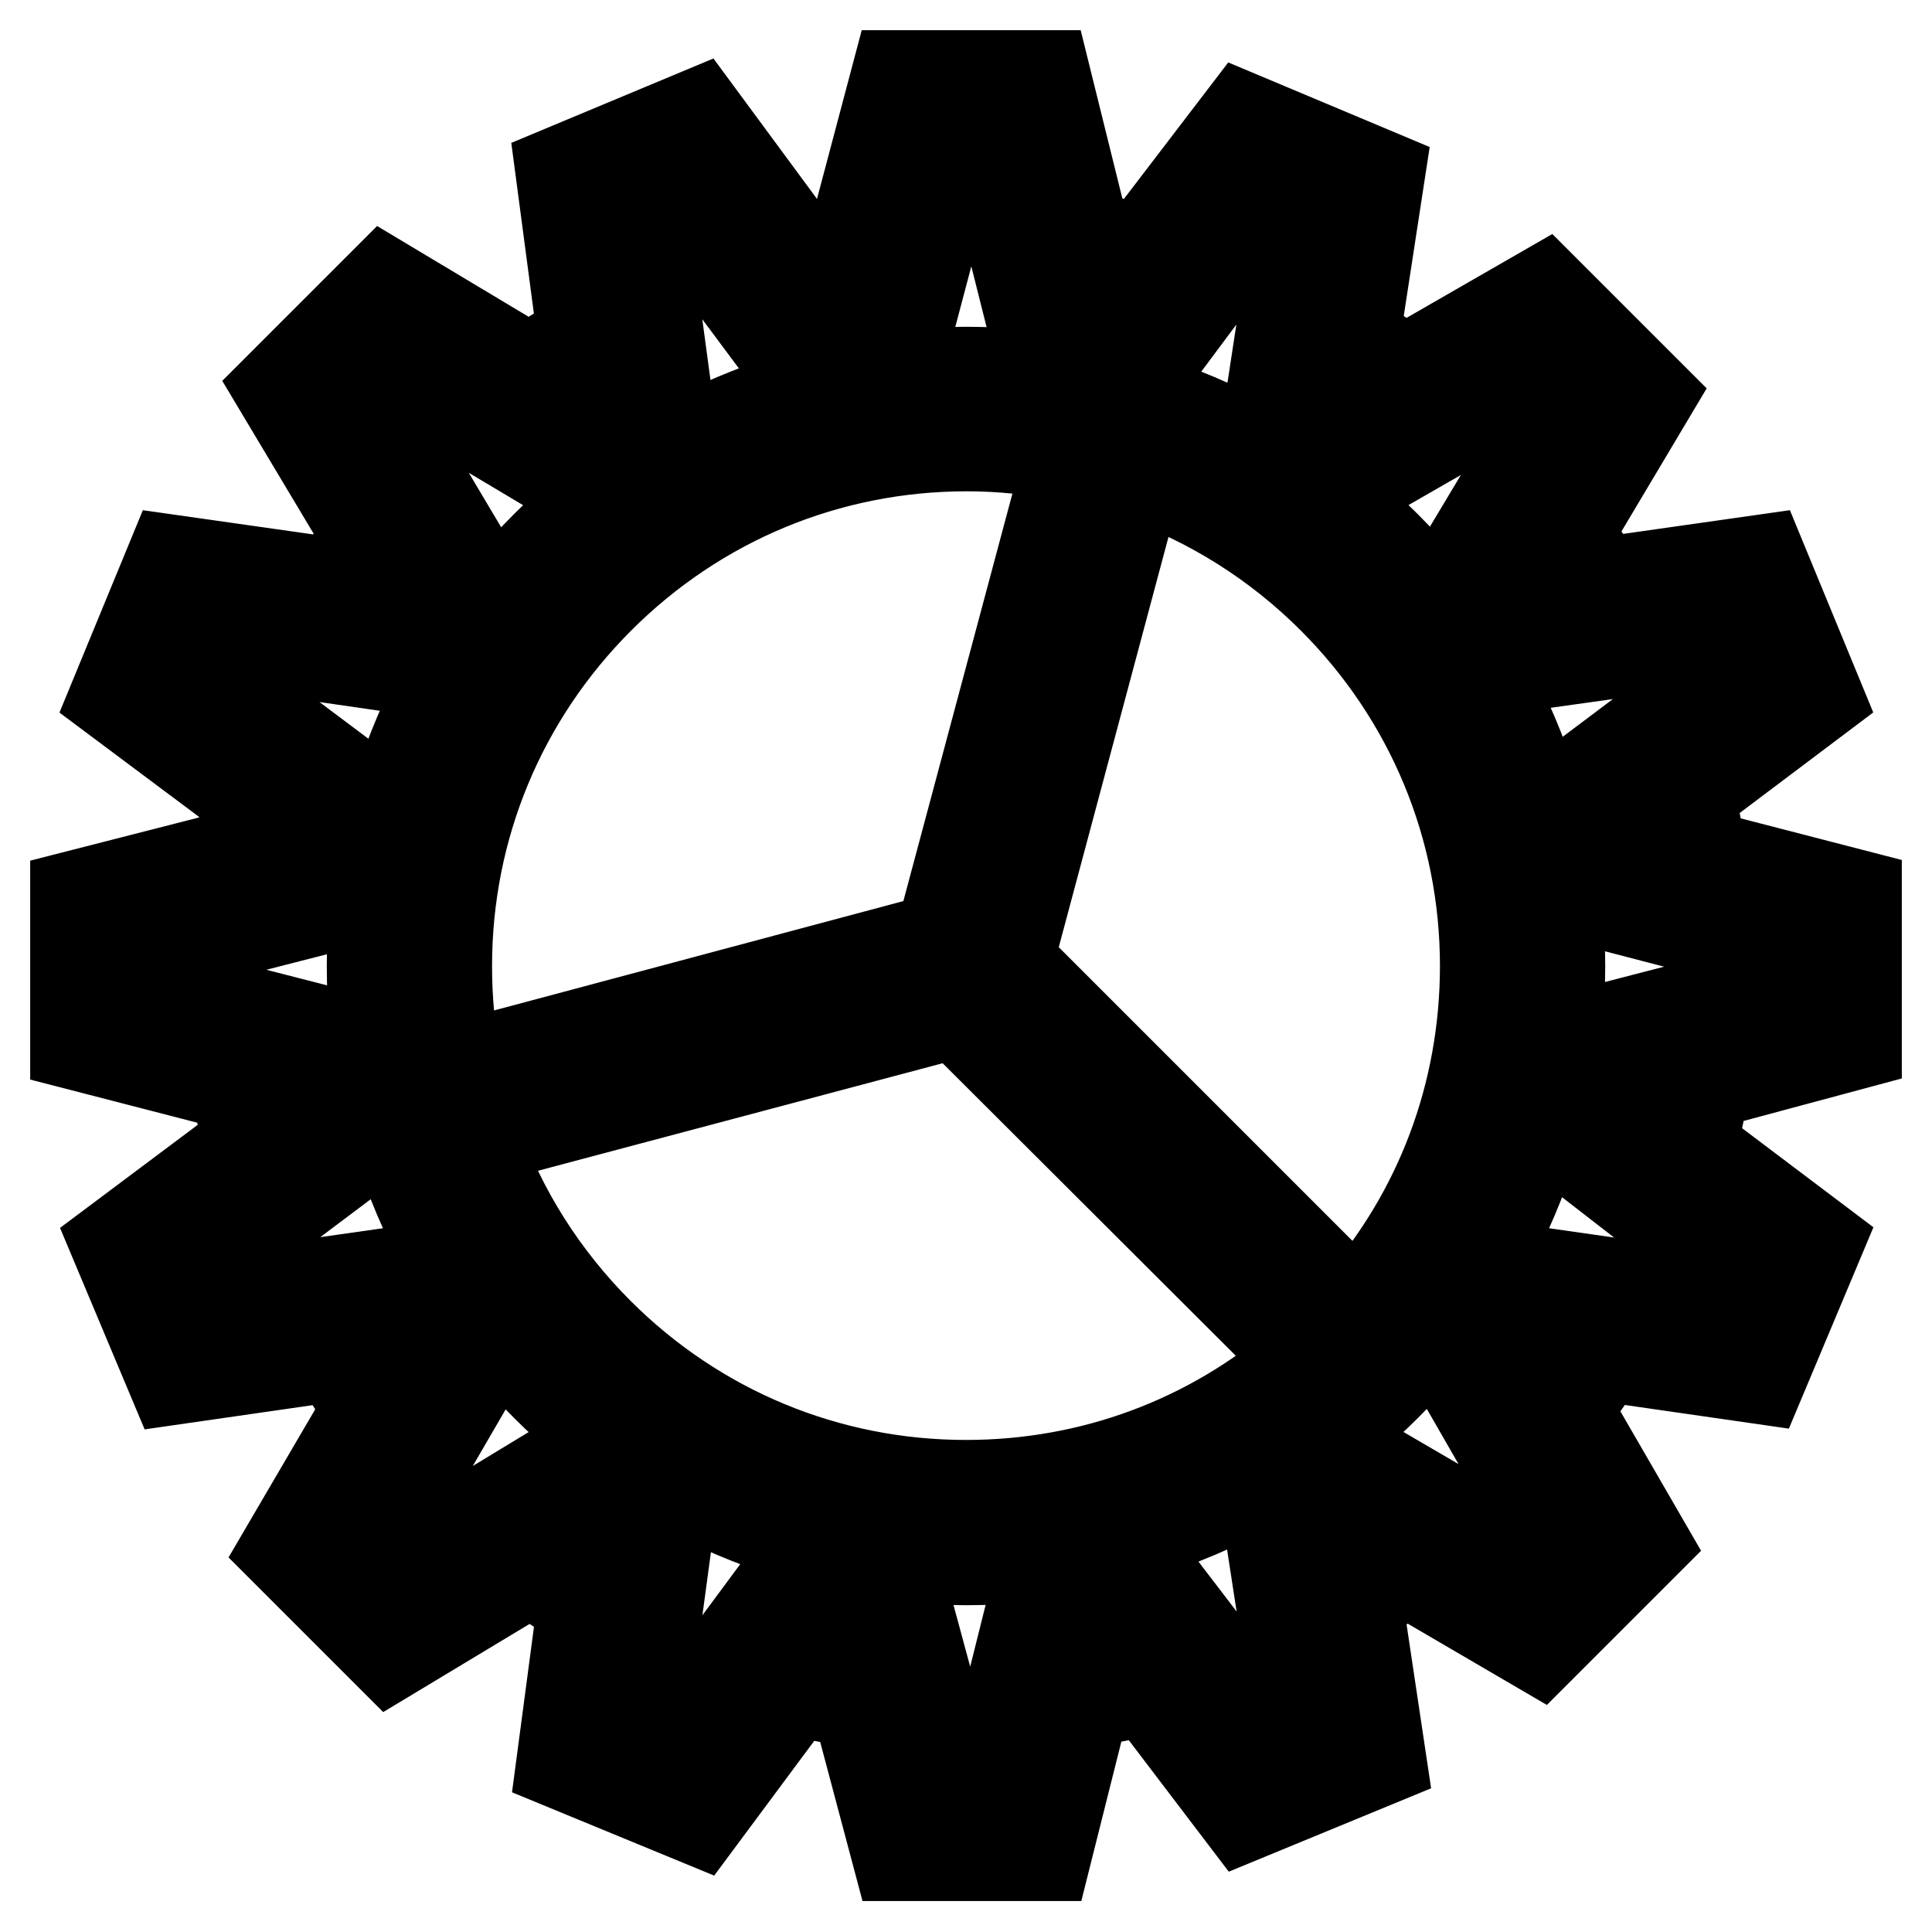 <?xml version="1.0" encoding="utf-8"?>
<!-- Svg Vector Icons : http://www.onlinewebfonts.com/icon -->
<!DOCTYPE svg PUBLIC "-//W3C//DTD SVG 1.1//EN" "http://www.w3.org/Graphics/SVG/1.1/DTD/svg11.dtd">
<svg version="1.1" xmlns="http://www.w3.org/2000/svg" xmlns:xlink="http://www.w3.org/1999/xlink" x="0px" y="0px" viewBox="0 0 256 256" enable-background="new 0 0 256 256" xml:space="preserve">
<g> <path stroke-width="12" fill-opacity="0" stroke="#000000"  d="M246,138.3v-19.7l-20.5-5.3l-1.6-8.1l17-12.8l-7.5-18.2l-21.1,3l-4.6-6.5l10.9-18.3l-13.9-13.9l-18.6,10.7 l-6.6-4.5l3.3-21.5l-18.1-7.6l-13.3,17.4l-7.6-1.6L138.5,10h-19.7l-5.7,21.5l-7.4,1.5L92.5,15.1l-18.2,7.6l2.9,21.9L70.1,49 L50.9,37.5L37,51.4l11.6,19.4l-4.1,6.5l-21.8-3.1l-7.5,18.2l17.8,13.3l-1.5,7.5L10,118.7v19.7l21.3,5.5l1.5,7.7l-17.5,13.1 l7.6,18.1l21.5-3.1l4.4,6.9l-11,18.8l13.9,13.9l18.6-11.2l6.9,4.5l-2.8,21.1l18.2,7.5l12.7-17.1l8.2,1.5l5.4,20.3h19.7l5.1-20.3 l8.4-1.6l12.7,16.7l18.2-7.5l-3.1-20.7l6.3-4.5l17.8,10.4l13.9-13.9l-10.3-17.8l4.9-7l20.8,3l7.6-18.1l-16.7-12.6l1.7-8.3 L246,138.3z M228.6,167.8l-1.7,4.1l-19.6-2.8l-11.6,17.1l9.6,16.7l-3.2,3.2l-16.8-9.8L169,207.5l3,19.5l-4.1,1.7l-12-15.7l-20.2,4 l-4.8,19.2h-4.4l-5.2-19.2l-20-4l-12,16.2l-4.1-1.7l2.7-20l-16.9-11.3L53.2,207l-3.1-3.1L60.5,186l-11.1-17L29,171.9l-1.7-4.1 l16.5-12.4L40,135.9l-20.3-5.2v-4.4l20.3-5.2l3.9-19.4L27.1,89.1l1.7-4.1l20.7,3l10.9-16.5L49.4,53l3.1-3.1l12.7,7.6l5.7,3.4 l17.1-11.2l-2.8-20.8l4.1-1.7l12.5,16.8l19.4-3.8l5.4-20.4h4.4l5.1,20.3l19.5,3.9l12.3-16.5l4.1,1.7l-3.1,20.3l16.7,11.1l17.4-10 l3.1,3.1l-10.3,17.2l11.3,16.6l20-2.8l1.7,4.1l-16.1,12.1l4,20l19.2,5v4.4l-19.3,5l-4,20.1L228.6,167.8z M128,49.3 c-43.4,0-78.7,35.2-78.7,78.7c0,43.4,35.2,78.7,78.7,78.7c43.4,0,78.7-35.2,78.7-78.7C206.7,84.6,171.4,49.3,128,49.3z M59.2,128 c0-18.4,7.2-35.7,20.2-48.7c13-13,30.3-20.2,48.7-20.2c4.6,0,9.1,0.5,13.6,1.3l-17.1,63.9l-64,17.1C59.6,137.1,59.2,132.6,59.2,128 z M128,196.8c-18.4,0-35.7-7.2-48.7-20.2c-7.3-7.3-12.8-16-16.2-25.5l63.6-16.9l46.1,46C160.3,191,144.6,196.8,128,196.8z  M179.7,173.4l-46.1-46.1l17.2-64.3c9.6,3.4,18.4,8.9,25.8,16.3c13,13,20.2,30.3,20.2,48.7C196.8,144.9,190.8,160.9,179.7,173.4z" /></g>
</svg>